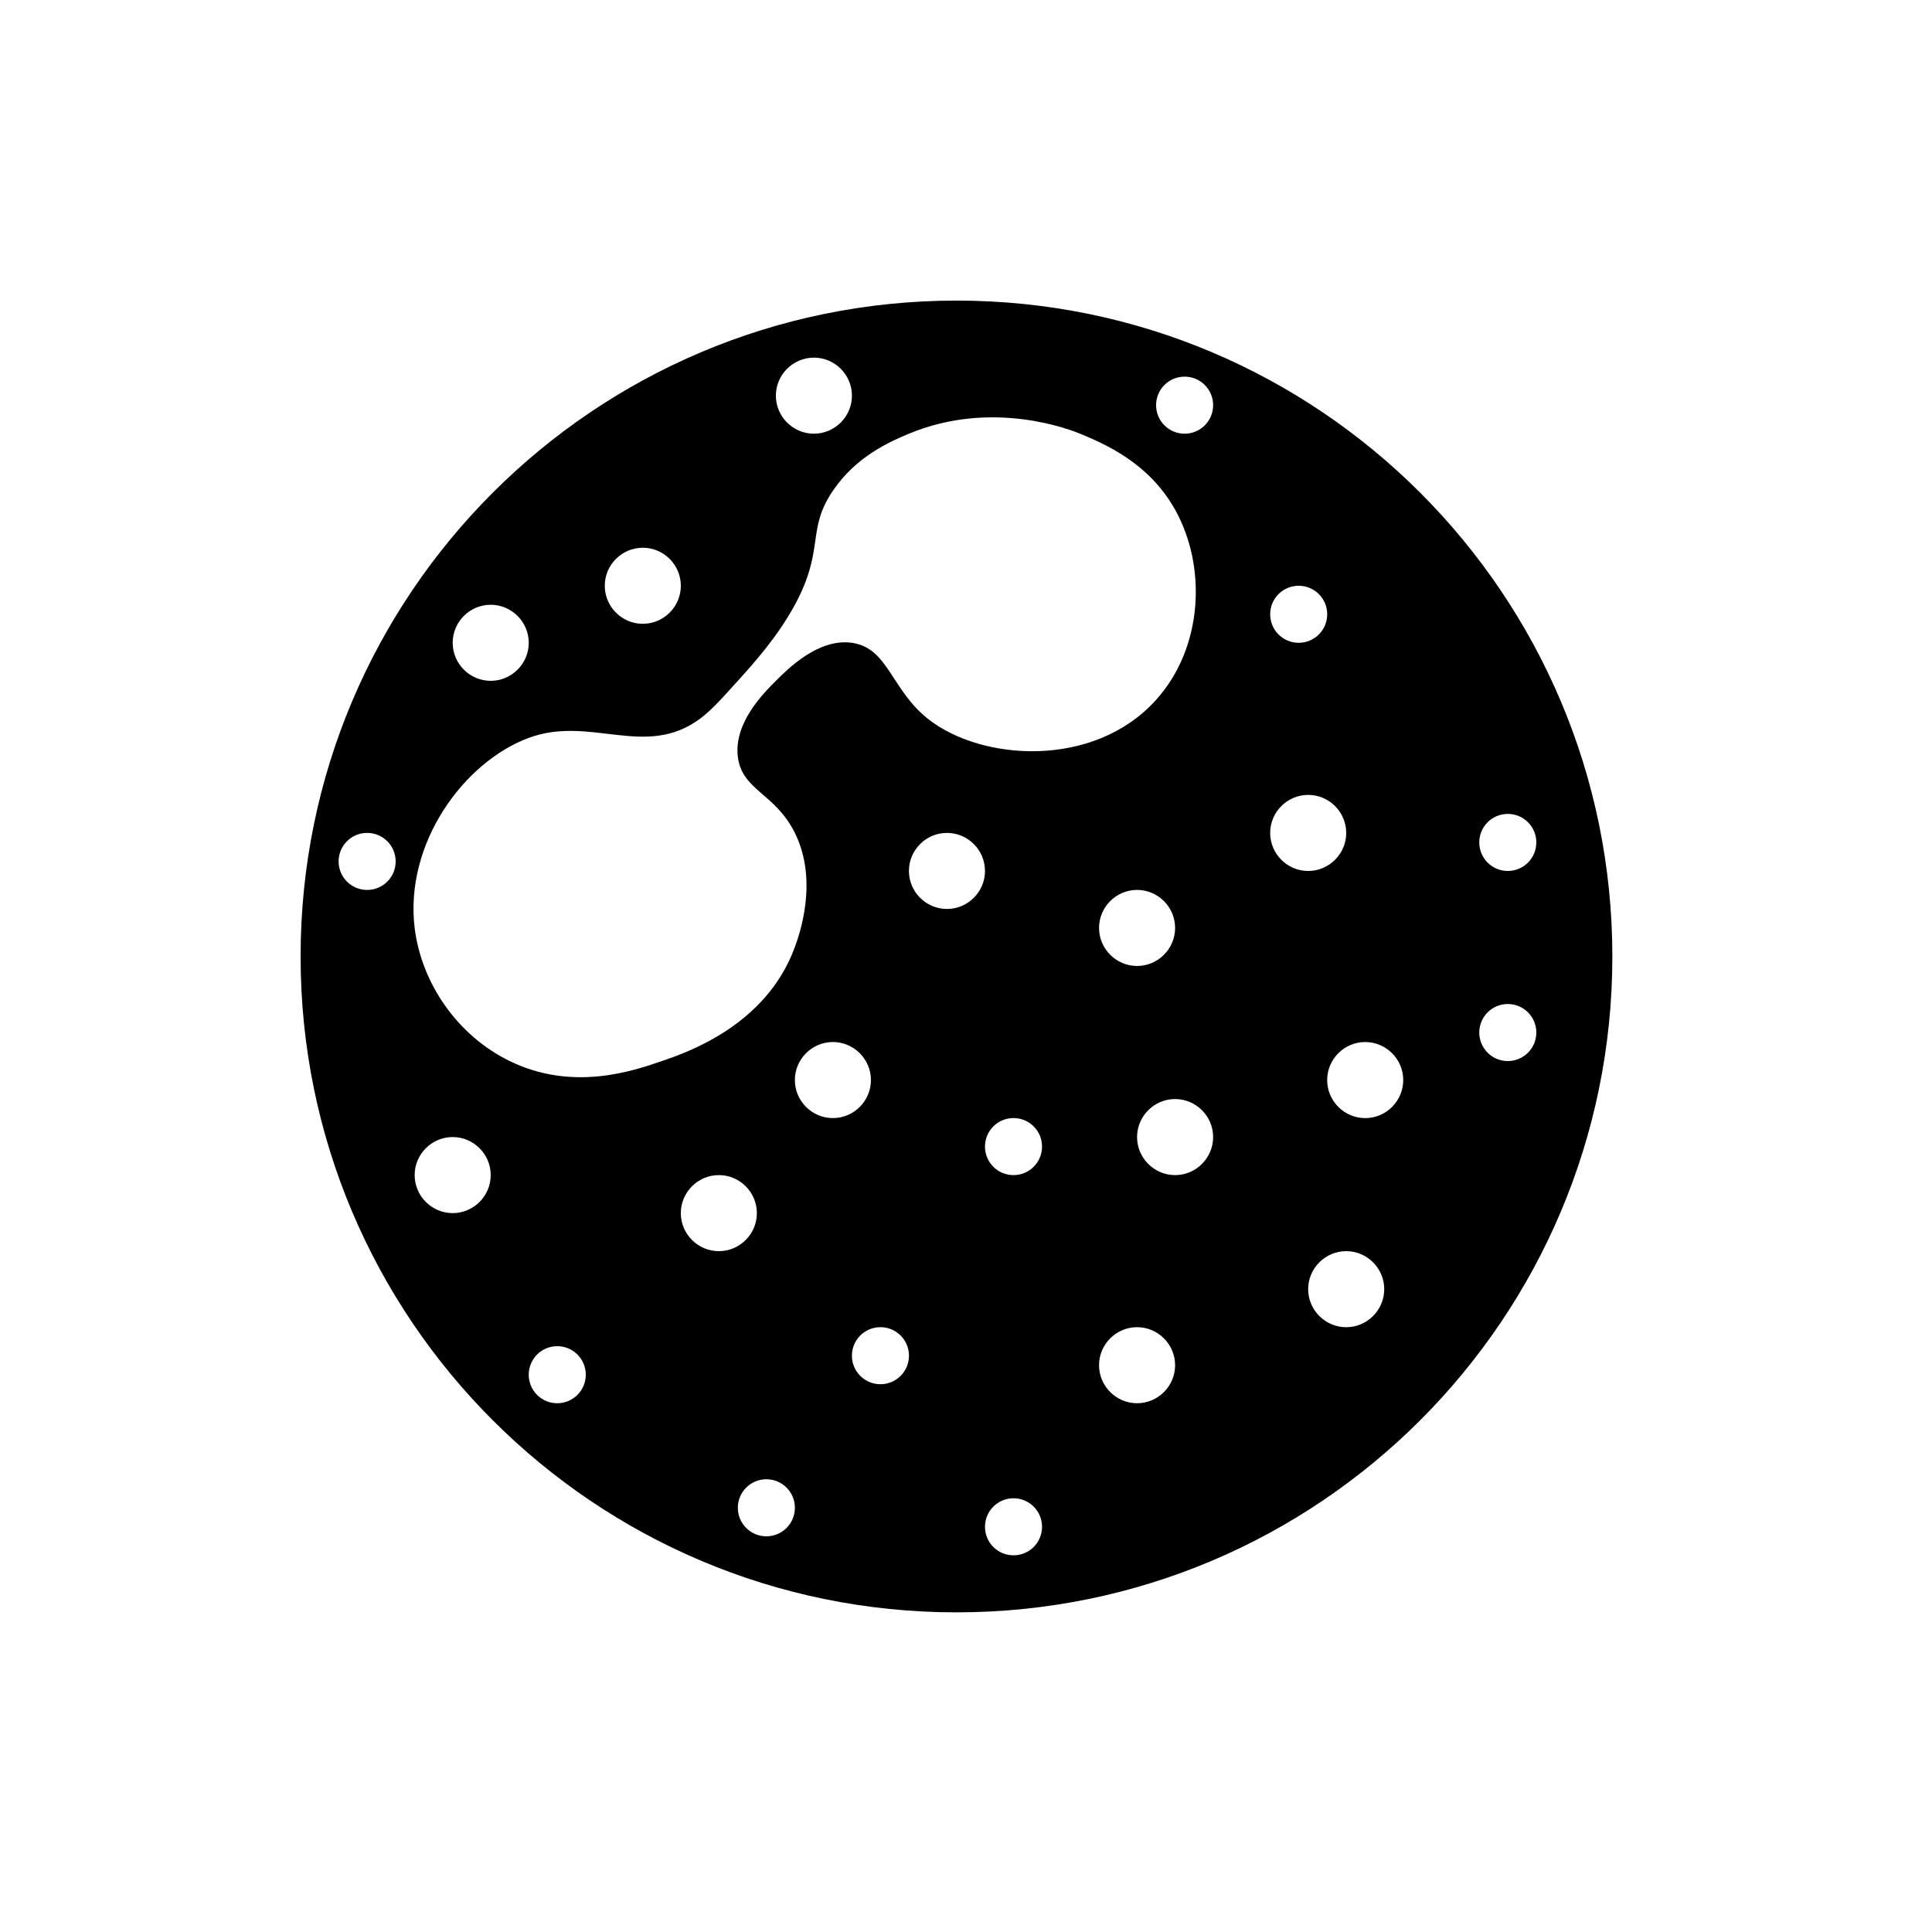 <?xml version="1.0" encoding="UTF-8"?>
<!-- Uploaded to: ICON Repo, www.svgrepo.com, Generator: ICON Repo Mixer Tools -->
<svg fill="#000000" width="800px" height="800px" version="1.1" viewBox="144 144 512 512" xmlns="http://www.w3.org/2000/svg">
 <path d="m397.48 223.66c-95.977 0-173.82 77.84-173.82 173.82 0 95.977 77.84 173.81 173.82 173.81 95.977 0 173.81-77.836 173.81-173.81 0-95.977-77.836-173.82-173.81-173.82zm90.684 75.574c4.18 0 7.559 3.375 7.559 7.559 0 4.18-3.375 7.555-7.559 7.555-4.18 0-7.555-3.375-7.555-7.559 0-4.18 3.375-7.555 7.555-7.555zm-128.47-60.457c5.543 0 10.078 4.535 10.078 10.078s-4.535 10.078-10.078 10.078c-5.543 0-10.078-4.535-10.078-10.078 0-5.547 4.535-10.078 10.078-10.078zm-45.344 50.379c5.543 0 10.078 4.535 10.078 10.078s-4.535 10.078-10.078 10.078c-5.543 0-10.078-4.535-10.078-10.078s4.535-10.078 10.078-10.078zm-40.305 15.113c5.543 0 10.078 4.535 10.078 10.078 0 5.543-4.535 10.078-10.078 10.078s-10.078-4.535-10.078-10.078c0-5.543 4.535-10.078 10.078-10.078zm-32.75 75.574c-4.18 0-7.559-3.375-7.559-7.559 0-4.18 3.375-7.559 7.559-7.559 4.18 0 7.559 3.375 7.559 7.559 0 4.18-3.375 7.559-7.559 7.559zm22.672 85.645c-5.543 0-10.078-4.535-10.078-10.078 0-5.543 4.535-10.078 10.078-10.078s10.078 4.535 10.078 10.078c0 5.547-4.535 10.078-10.078 10.078zm27.711 50.383c-4.18 0-7.559-3.375-7.559-7.559 0-4.18 3.375-7.559 7.559-7.559 4.18 0 7.559 3.375 7.559 7.559s-3.379 7.559-7.559 7.559zm55.418 35.266c-4.18 0-7.559-3.375-7.559-7.559 0-4.18 3.375-7.559 7.559-7.559 4.18 0 7.559 3.375 7.559 7.559 0 4.184-3.375 7.559-7.559 7.559zm65.496 5.039c-4.18 0-7.559-3.375-7.559-7.559 0-4.18 3.375-7.559 7.559-7.559 4.18 0 7.559 3.375 7.559 7.559s-3.379 7.559-7.559 7.559zm-7.559-108.32c0-4.18 3.375-7.559 7.559-7.559 4.18 0 7.559 3.375 7.559 7.559 0 4.18-3.375 7.559-7.559 7.559-4.18 0-7.559-3.375-7.559-7.559zm50.383 7.559c-5.543 0-10.078-4.535-10.078-10.078 0-5.543 4.535-10.078 10.078-10.078s10.078 4.535 10.078 10.078c-0.004 5.543-4.535 10.078-10.078 10.078zm-10.078 60.457c-5.543 0-10.078-4.535-10.078-10.078s4.535-10.078 10.078-10.078c5.543 0 10.078 4.535 10.078 10.078s-4.535 10.078-10.078 10.078zm0-115.88c-5.543 0-10.078-4.535-10.078-10.078s4.535-10.078 10.078-10.078c5.543 0 10.078 4.535 10.078 10.078s-4.535 10.078-10.078 10.078zm-68.012 110.84c-4.18 0-7.559-3.375-7.559-7.559 0-4.18 3.375-7.559 7.559-7.559 4.18 0 7.559 3.375 7.559 7.559-0.004 4.184-3.379 7.559-7.559 7.559zm73.051-181.37c-16.426 18.289-46.301 16.273-60.457 5.039-9.824-7.809-10.531-18.793-20.152-20.152-8.867-1.258-16.977 6.902-20.152 10.078-3.375 3.375-11.184 11.184-10.078 20.152 1.109 8.918 9.875 9.574 15.113 20.152 6.348 12.797 1.109 27.207 0 30.23-7.559 20.809-28.719 28.012-35.266 30.23-7.707 2.672-23.68 8.113-40.305 0-13.754-6.699-23.375-20.504-25.191-35.266-2.719-22.32 12.898-43.934 30.23-50.383 16.375-6.047 30.883 5.644 45.344-5.039 2.973-2.215 5.492-4.988 10.078-10.078 4.281-4.734 10.531-11.688 15.113-20.152 8.012-14.812 2.973-19.801 10.078-30.23 6.144-9.07 14.965-12.949 20.152-15.113 22.168-9.219 42.875-1.008 45.344 0 6.144 2.57 18.137 7.508 25.191 20.152 8.41 15.062 7.453 36.523-5.043 50.379zm-45.344 45.344c0 5.543-4.535 10.078-10.078 10.078s-10.078-4.535-10.078-10.078c0-5.543 4.535-10.078 10.078-10.078 5.547 0 10.078 4.535 10.078 10.078zm-30.227 55.418c0 5.543-4.535 10.078-10.078 10.078s-10.078-4.535-10.078-10.078c0-5.543 4.535-10.078 10.078-10.078 5.543 0.004 10.078 4.535 10.078 10.078zm83.129-171.29c-4.18 0-7.559-3.375-7.559-7.559 0-4.18 3.375-7.559 7.559-7.559 4.18 0 7.559 3.375 7.559 7.559-0.004 4.18-3.379 7.559-7.559 7.559zm22.672 105.8c0-5.543 4.535-10.078 10.078-10.078s10.078 4.535 10.078 10.078-4.535 10.078-10.078 10.078c-5.547 0-10.078-4.535-10.078-10.078zm20.152 130.99c-5.543 0-10.078-4.535-10.078-10.078s4.535-10.078 10.078-10.078 10.078 4.535 10.078 10.078c-0.004 5.543-4.539 10.078-10.078 10.078zm5.035-55.418c-5.543 0-10.078-4.535-10.078-10.078 0-5.543 4.535-10.078 10.078-10.078s10.078 4.535 10.078 10.078c0 5.543-4.535 10.078-10.078 10.078zm37.789-15.117c-4.18 0-7.559-3.375-7.559-7.559 0-4.18 3.375-7.559 7.559-7.559 4.18 0 7.559 3.375 7.559 7.559-0.004 4.184-3.379 7.559-7.559 7.559zm0-50.379c-4.18 0-7.559-3.375-7.559-7.559 0-4.18 3.375-7.559 7.559-7.559 4.18 0 7.559 3.375 7.559 7.559-0.004 4.184-3.379 7.559-7.559 7.559zm-209.08 100.76c-5.543 0-10.078-4.535-10.078-10.078 0-5.543 4.535-10.078 10.078-10.078 5.543 0 10.078 4.535 10.078 10.078-0.004 5.543-4.535 10.078-10.078 10.078z"/>
</svg>